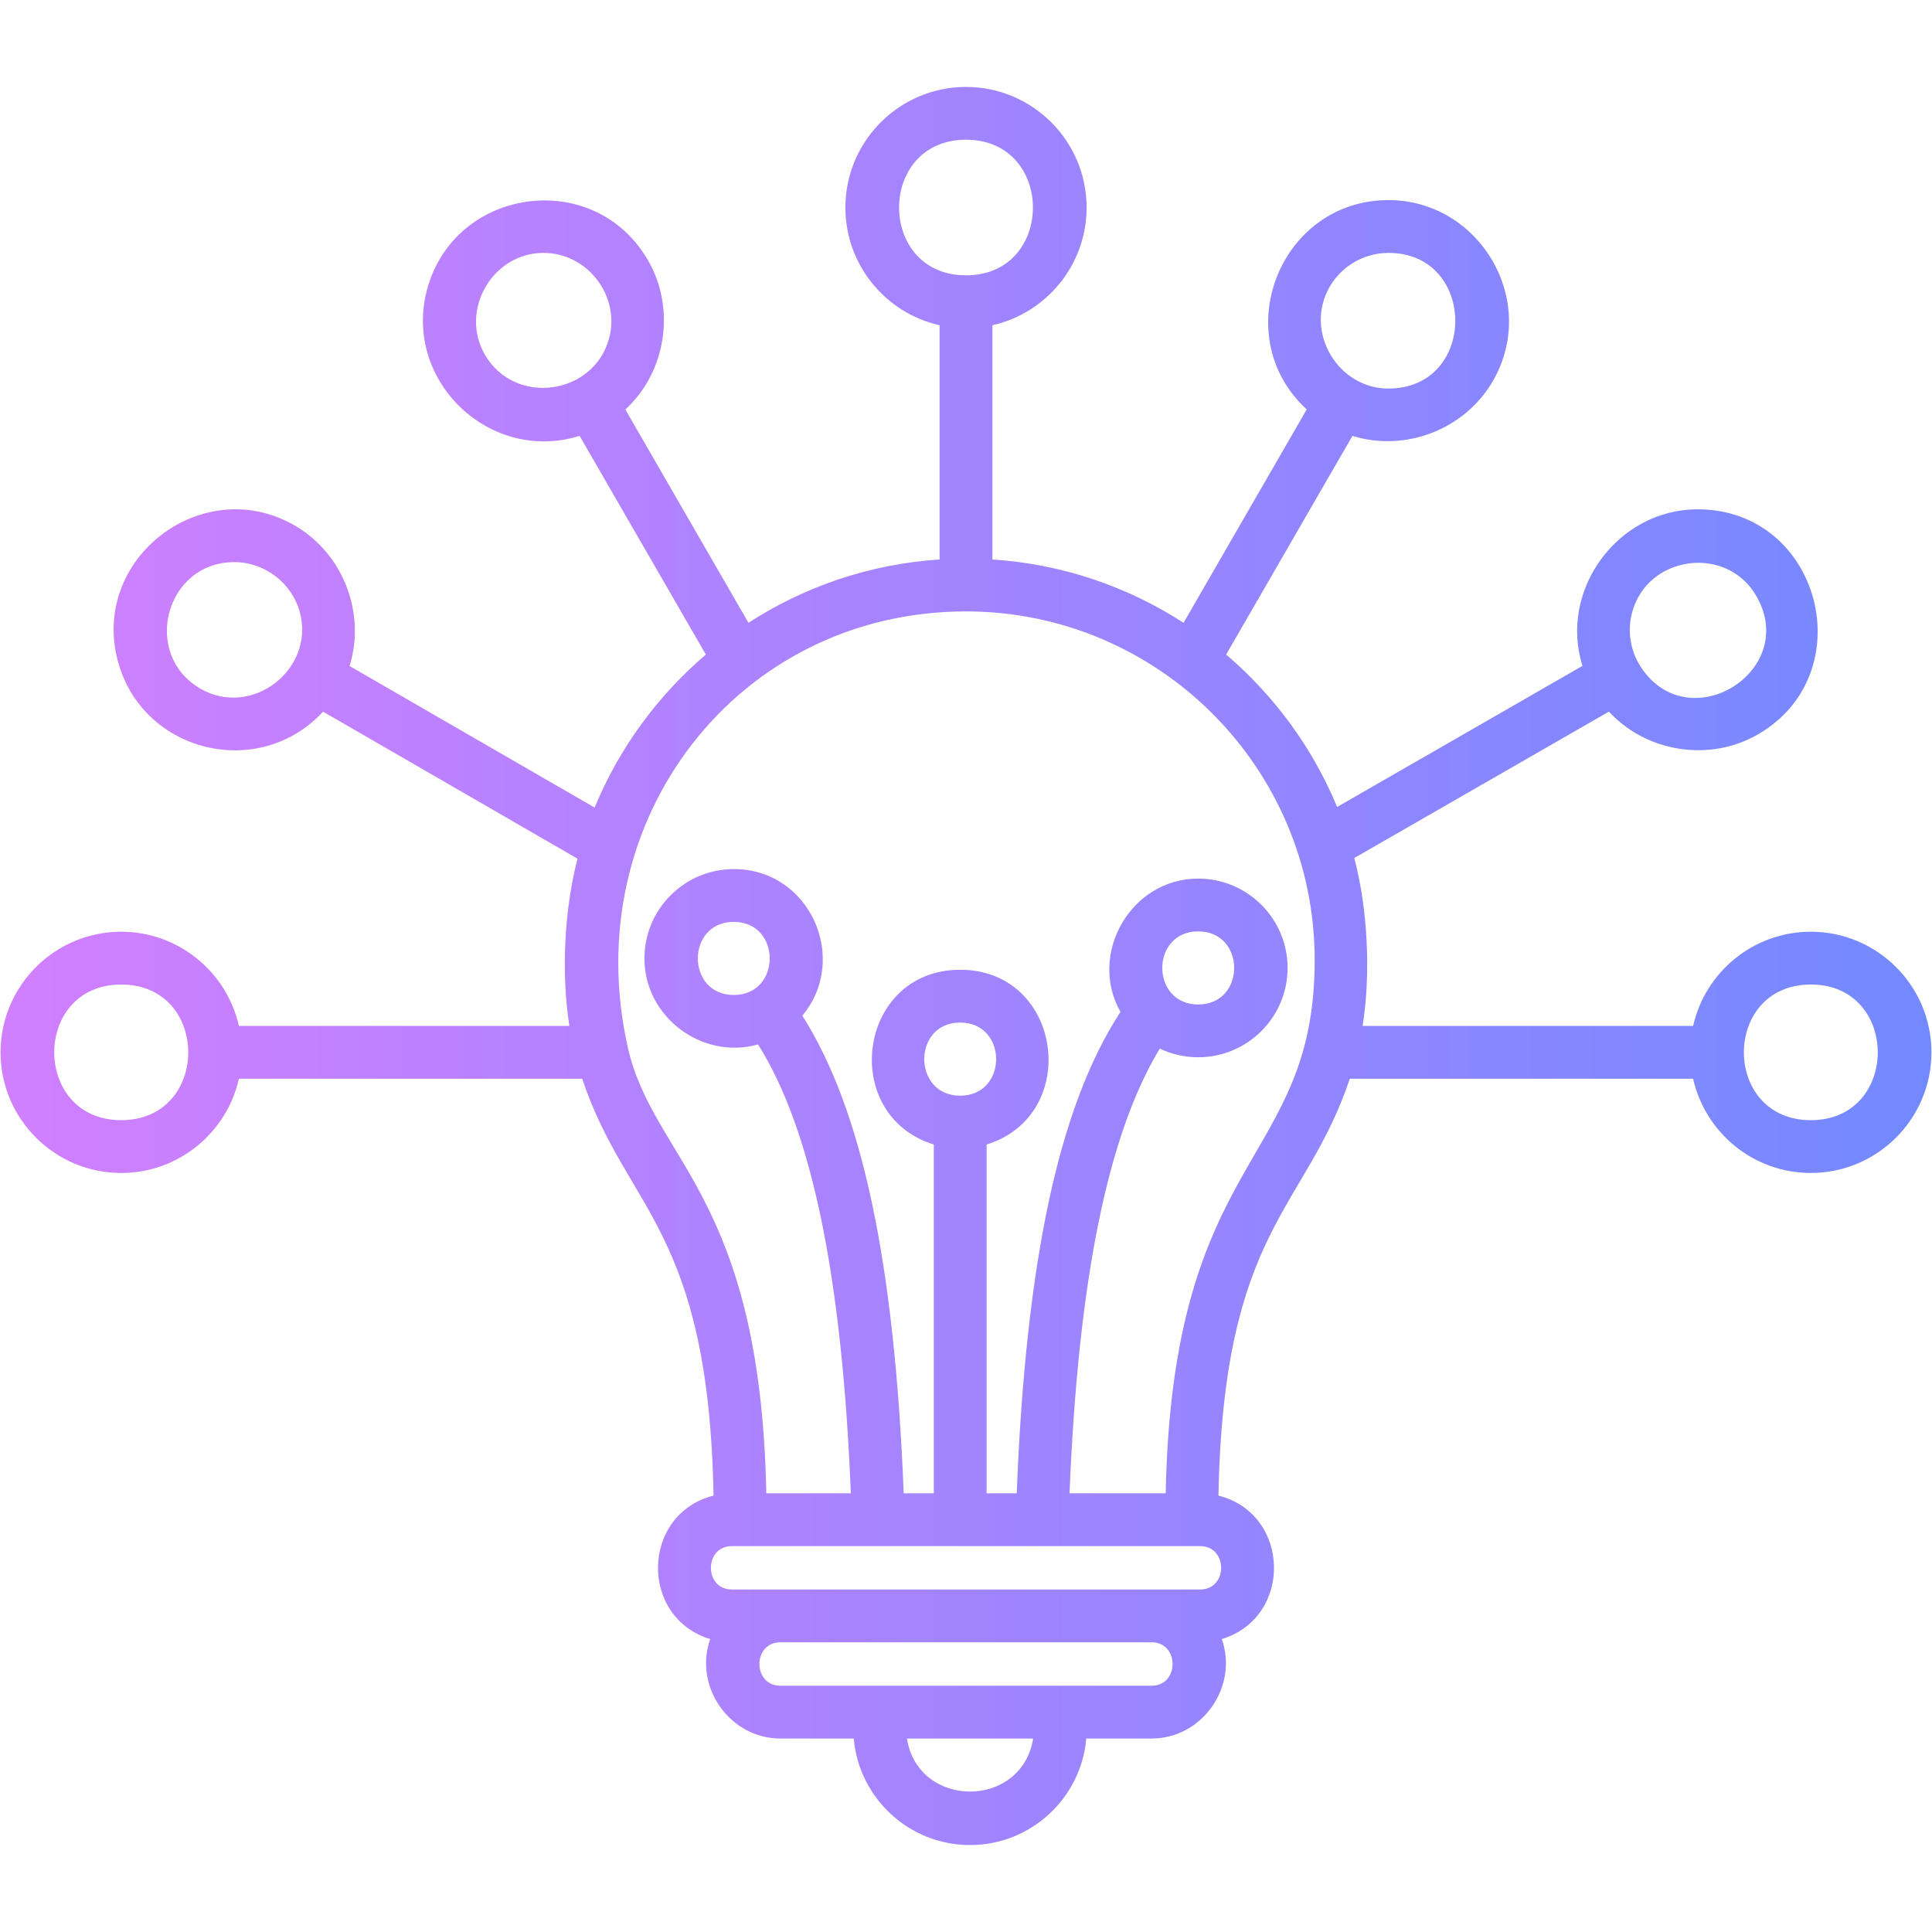 <?xml version="1.0" encoding="UTF-8"?>
<svg xmlns="http://www.w3.org/2000/svg" width="80" height="80" viewBox="0 0 80 80" fill="none">
  <path fill-rule="evenodd" clip-rule="evenodd" d="M49.616 43.779C49.047 43.779 48.506 43.65 48.025 43.42C45.87 46.967 44.644 53.017 44.288 61.834H48.269C48.548 47.643 54.438 48.264 54.438 39.754C54.438 31.793 47.961 25.317 40 25.317C30.559 25.317 23.869 33.948 25.998 43.379C27.05 48.037 31.488 49.495 31.731 61.834H35.231C34.87 52.873 33.609 46.77 31.389 43.248C29.083 43.9 26.684 42.118 26.684 39.687C26.684 37.647 28.344 35.987 30.384 35.987C33.558 35.987 35.175 39.721 33.223 42.056C35.7 45.959 37.045 52.304 37.42 61.834H38.667V47.392C34.72 46.168 35.516 40.156 39.759 40.156C44.003 40.156 44.8 46.168 40.853 47.392V61.834H42.1C42.48 52.178 43.855 45.79 46.397 41.901C45.047 39.526 46.805 36.381 49.616 36.381C51.656 36.381 53.316 38.04 53.316 40.079C53.316 42.12 51.656 43.779 49.616 43.779ZM50.453 61.929C53.453 62.69 53.541 66.975 50.591 67.871C51.286 69.825 49.797 71.989 47.684 71.989H44.981C44.766 74.457 42.689 76.4 40.166 76.4C37.644 76.4 35.566 74.457 35.352 71.989H32.316C30.203 71.989 28.714 69.825 29.409 67.871C26.459 66.975 26.547 62.692 29.547 61.929C29.334 50.842 25.934 50.131 24.108 44.668H9.892C9.392 46.9 7.397 48.57 5.019 48.57C2.264 48.57 0.023 46.329 0.023 43.576C0.023 40.822 2.264 38.581 5.019 38.581C7.397 38.581 9.392 40.253 9.892 42.482H23.577C23.238 40.332 23.358 37.687 23.914 35.556L13.378 29.468C10.722 32.343 5.897 31.167 4.881 27.378C3.737 23.109 8.403 19.565 12.202 21.759C14.202 22.914 15.162 25.384 14.473 27.576L24.623 33.44C25.639 30.976 27.23 28.809 29.228 27.104L24 18.048C20.284 19.21 16.673 15.762 17.684 11.987C18.822 7.745 24.606 6.923 26.834 10.782C27.989 12.782 27.587 15.403 25.894 16.956L30.992 25.789C33.302 24.293 36.005 23.356 38.906 23.167V13.467C36.677 12.967 35.006 10.973 35.006 8.593C35.006 5.84 37.247 3.6 40 3.6C42.753 3.6 44.994 5.84 44.994 8.593C44.994 10.973 43.323 12.967 41.094 13.467V23.167C43.995 23.356 46.697 24.293 49.008 25.789L54.108 16.954C50.797 13.906 52.98 8.286 57.495 8.286C61.255 8.286 63.745 12.437 61.817 15.778C60.661 17.778 58.195 18.734 56.002 18.048L50.772 27.104C52.764 28.803 54.352 30.962 55.367 33.415L65.527 27.573C64.537 24.426 66.991 21.09 70.292 21.09C75.397 21.09 77.148 27.895 72.792 30.41C70.791 31.565 68.18 31.154 66.622 29.467L56.078 35.529C56.642 37.667 56.764 40.323 56.423 42.482H70.109C70.608 40.253 72.603 38.581 74.983 38.581C77.736 38.581 79.977 40.822 79.977 43.576C79.977 46.329 77.736 48.57 74.983 48.57C72.603 48.57 70.609 46.898 70.109 44.668H55.892C54.064 50.131 50.666 50.843 50.453 61.929ZM43.155 64.022H30.306C29.147 64.022 29.147 65.818 30.306 65.818H49.695C50.855 65.818 50.855 64.022 49.695 64.022H43.155ZM47.684 68.004H32.316C31.156 68.004 31.156 69.803 32.316 69.803H47.684C48.844 69.803 48.844 68.004 47.684 68.004ZM42.78 71.989H37.553C38.023 74.917 42.308 74.917 42.78 71.989ZM40 5.786C36.305 5.786 36.305 11.401 40 11.401C43.695 11.401 43.695 5.786 40 5.786ZM57.495 10.472C56.492 10.472 55.559 11.009 55.059 11.876C53.986 13.736 55.402 16.089 57.487 16.089C61.194 16.089 61.172 10.472 57.495 10.472ZM67.855 27.475C69.773 30.721 74.55 27.839 72.727 24.681C71.491 22.539 68.216 22.997 67.583 25.357C67.391 26.078 67.487 26.828 67.855 27.475ZM74.983 40.767C71.286 40.767 71.286 46.384 74.983 46.384C78.678 46.384 78.678 40.767 74.983 40.767ZM5.019 40.767C1.322 40.767 1.322 46.384 5.019 46.384C8.72 46.384 8.72 40.767 5.019 40.767ZM9.708 23.276C6.838 23.276 5.85 27.103 8.3 28.517C10.434 29.748 13.047 27.709 12.417 25.357C12.092 24.145 10.961 23.276 9.708 23.276ZM22.505 10.472C20.394 10.472 19.016 12.845 20.077 14.684C21.314 16.826 24.589 16.368 25.222 14.007C25.691 12.256 24.33 10.472 22.505 10.472ZM30.384 38.173C28.4 38.173 28.4 41.2 30.384 41.2C32.369 41.2 32.369 38.173 30.384 38.173ZM39.759 42.342C37.775 42.342 37.775 45.37 39.759 45.37C41.744 45.37 41.744 42.342 39.759 42.342ZM49.616 38.567C47.631 38.567 47.631 41.593 49.616 41.593C51.6 41.593 51.6 38.567 49.616 38.567Z" fill="url(#paint0_linear_1499_57960)"></path>
  <defs>
    <linearGradient id="paint0_linear_1499_57960" x1="0.023" y1="40" x2="79.977" y2="40" gradientUnits="userSpaceOnUse">
      <stop stop-color="#D17FFF"></stop>
      <stop offset="1" stop-color="#7389FF"></stop>
    </linearGradient>
  </defs>
</svg>
